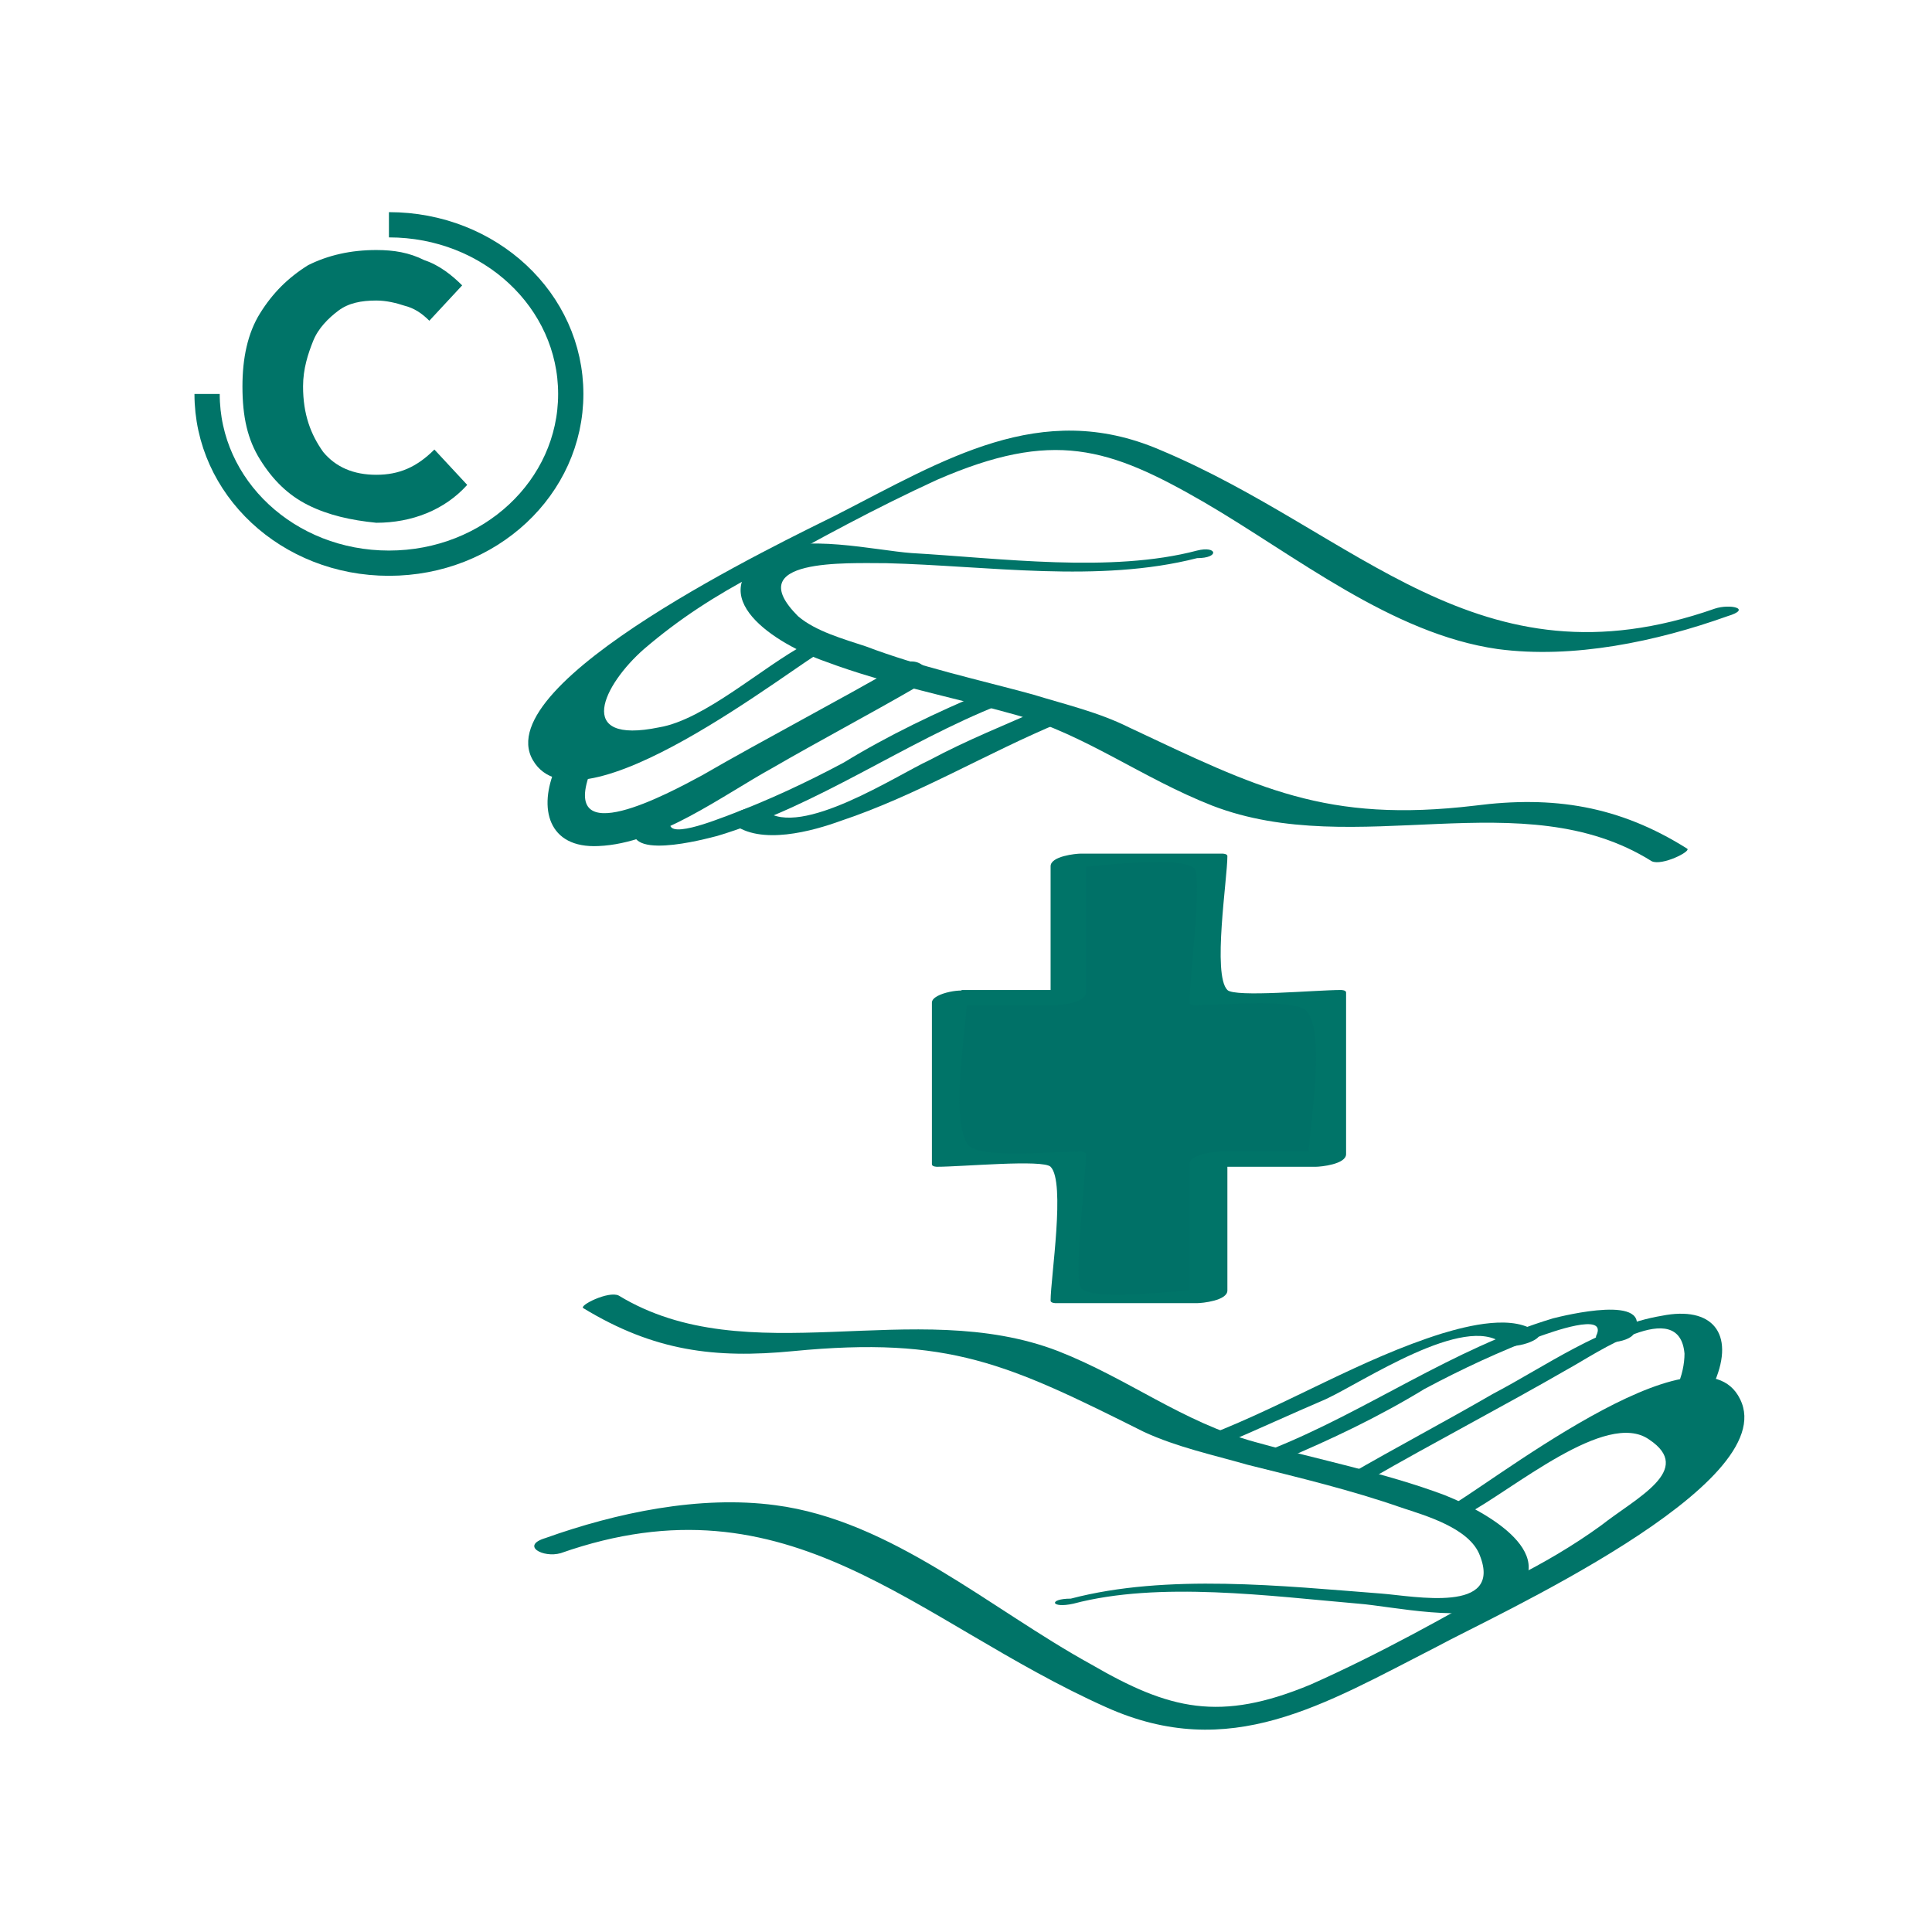 <?xml version="1.0" encoding="utf-8"?>
<!-- Generator: Adobe Illustrator 22.0.1, SVG Export Plug-In . SVG Version: 6.00 Build 0)  -->
<svg version="1.1" id="Capa_1" xmlns="http://www.w3.org/2000/svg" xmlns:xlink="http://www.w3.org/1999/xlink" x="0px" y="0px"
	 viewBox="0 0 76.5 76.5" style="enable-background:new 0 0 76.5 76.5;" xml:space="preserve">
<style type="text/css">
	.st0{fill:#007468;}
	.st1{fill:none;stroke:#007468;stroke-miterlimit:10;}
	.st2{fill:#007167;}
</style>
<g>
	<g>
		<path class="st0" d="M12.2,20c-0.8-0.4-1.4-1-1.9-1.8c-0.5-0.8-0.7-1.7-0.7-2.9c0-1.1,0.2-2.1,0.7-2.9c0.5-0.8,1.1-1.4,1.9-1.9
			c0.8-0.4,1.7-0.6,2.7-0.6c0.7,0,1.3,0.1,1.9,0.4c0.6,0.2,1.1,0.6,1.5,1L17,12.7c-0.3-0.3-0.6-0.5-1-0.6c-0.3-0.1-0.7-0.2-1.1-0.2
			c-0.6,0-1.1,0.1-1.5,0.4c-0.4,0.3-0.8,0.7-1,1.2c-0.2,0.5-0.4,1.1-0.4,1.8c0,1.1,0.3,1.9,0.8,2.6c0.5,0.6,1.2,0.9,2.1,0.9
			c0.9,0,1.6-0.3,2.3-1l1.3,1.4c-0.9,1-2.2,1.5-3.6,1.5C13.9,20.6,13,20.4,12.2,20z"/>
	</g>
	<path class="st1" d="M15.4,8.9c4,0,7.2,3,7.2,6.7s-3.2,6.7-7.2,6.7s-7.2-3-7.2-6.7"/>
</g>
<g>
	<g>
		<g>
			<g>
				<g>
					<polygon class="st2" points="37.6,39.5 42.3,39.5 42.3,34.1 47.9,34.1 47.9,39.5 52.6,39.5 52.6,45.9 47.9,45.9 47.9,51.3 
						42.3,51.3 42.3,45.9 37.6,45.9 					"/>
					<g>
						<path class="st0" d="M37.1,39.8c1.6,0,3.1,0,4.7,0c0.2,0,1.2-0.1,1.2-0.5c0-1.8,0-3.6,0-5.4c-0.4,0.2-0.8,0.3-1.2,0.5
							c0.9,0,5-0.6,5.5,0c0.3,0.4-0.2,4.4-0.2,5.3c0,0.1,0.2,0.1,0.2,0.1c1.3,0,4.1-0.3,4.5,0.3c0.7,1.2,0,4.6,0,6
							c0.4-0.2,0.8-0.3,1.2-0.5c-1.6,0-3.1,0-4.7,0c-0.2,0-1.2,0.1-1.2,0.5c0,1.8,0,3.6,0,5.4c0.4-0.2,0.8-0.3,1.2-0.5
							c-0.9,0-5,0.6-5.5,0c-0.3-0.4,0.2-4.4,0.2-5.3c0-0.1-0.2-0.1-0.2-0.1c-1.3,0-4.1,0.3-4.5-0.3c-0.7-1.2,0-4.6,0-6
							c0-0.2-1.4,0-1.4,0.4c0,2.1,0,4.3,0,6.4c0,0.1,0.2,0.1,0.2,0.1c1,0,4.2-0.3,4.5,0c0.6,0.6,0,4.4,0,5.3c0,0.1,0.2,0.1,0.2,0.1
							c1.9,0,3.7,0,5.6,0c0.2,0,1.2-0.1,1.2-0.5c0-1.8,0-3.6,0-5.4c-0.4,0.2-0.8,0.3-1.2,0.5c1.6,0,3.1,0,4.7,0
							c0.2,0,1.2-0.1,1.2-0.5c0-2.1,0-4.3,0-6.4c0-0.1-0.2-0.1-0.2-0.1c-1,0-4.2,0.3-4.5,0c-0.6-0.6,0-4.4,0-5.3
							c0-0.1-0.2-0.1-0.2-0.1c-1.9,0-3.7,0-5.6,0c-0.2,0-1.2,0.1-1.2,0.5c0,1.8,0,3.6,0,5.4c0.4-0.2,0.8-0.3,1.2-0.5
							c-1.6,0-3.1,0-4.7,0C37.8,39.3,36.4,39.8,37.1,39.8z"/>
					</g>
				</g>
			</g>
		</g>
	</g>
	<g>
		<g>
			<g>
				<path class="st0" d="M42.5,63.5c3.4-0.9,7.8-0.3,11.3,0c1.3,0.1,4.4,0.8,5.7,0c2.6-1.7-0.3-3.5-2.3-4.3c-2.4-0.9-5-1.4-7.5-2.1
					c-2.9-0.8-5-2.5-7.8-3.6c-5.7-2.2-12.3,0.9-17.4-2.2c-0.4-0.2-1.6,0.4-1.4,0.5c2.8,1.7,5.2,2,8.3,1.7c6.2-0.6,8.5,0.5,13.9,3.2
					c1.3,0.6,2.7,0.9,4.1,1.3c2,0.5,4.1,1,6.1,1.7c0.9,0.3,2.7,0.8,3.1,1.9c0.9,2.3-2.6,1.6-3.9,1.5c-3.9-0.3-8.5-0.8-12.3,0.2
					C41.5,63.3,41.6,63.7,42.5,63.5L42.5,63.5z"/>
			</g>
		</g>
		<g>
			<g>
				<path class="st0" d="M58,60c1.9-1,5.6-4.2,7.3-3c1.8,1.2-0.5,2.3-1.9,3.4c-1.1,0.8-2.3,1.5-3.5,2.1c-2.6,1.5-5.3,3-8,4.2
					c-3.6,1.5-5.6,1-8.7-0.8c-4-2.2-7.9-5.7-12.5-6.3c-3-0.4-6.3,0.3-9.1,1.3c-1,0.3-0.1,0.8,0.6,0.6c9.1-3.2,14,2.7,21.6,6.1
					c4.9,2.2,8.6-0.1,13.1-2.4c2.2-1.2,13.7-6.4,12-9.8c-1.6-3.3-10.3,3.7-11.6,4.3C56.2,60,57.5,60.2,58,60L58,60z"/>
			</g>
		</g>
		<g>
			<g>
				<path class="st0" d="M67.9,54.7c0.8-1.9-0.1-3-2.1-2.6c-2.4,0.4-4.6,2-6.7,3.1c-1.9,1.1-3.8,2.1-5.7,3.2
					c-0.8,0.5,0.5,0.4,0.8,0.2c2.6-1.5,5.3-2.9,7.9-4.4c1.1-0.6,4.4-2.9,4.6-0.6c0,0.4-0.1,0.9-0.3,1.3
					C66.4,55.3,67.7,55.1,67.9,54.7L67.9,54.7z"/>
			</g>
		</g>
		<g>
			<g>
				<path class="st0" d="M64.7,52.8c0.8-1.6-2.8-0.7-3.2-0.6c-4,1.2-7.4,3.7-11.2,5.2c-1,0.4-0.1,0.7,0.5,0.4
					c1.9-0.8,3.8-1.7,5.6-2.8c1.5-0.8,3-1.5,4.6-2.1c0.3-0.1,2.7-1,2.2,0C63.1,53.3,64.5,53.2,64.7,52.8L64.7,52.8z"/>
			</g>
		</g>
		<g>
			<g>
				<path class="st0" d="M60.9,52.8c-0.9-0.8-2.8-0.3-3.8,0c-3.2,1-6.1,2.8-9.2,4c-0.9,0.4-0.1,0.6,0.5,0.4c1.4-0.6,2.7-1.2,4.1-1.8
					c1.5-0.7,5.5-3.4,7-2.2C59.9,53.5,61.2,53,60.9,52.8L60.9,52.8z"/>
			</g>
		</g>
	</g>
	<g>
		<g>
			<g>
				<path class="st0" d="M47.4,21.8c-3.4,0.9-7.8,0.3-11.3,0.1c-1.4-0.1-4.4-0.8-5.7,0c-2.7,1.7,0.3,3.6,2.3,4.3
					c2.4,0.9,5,1.4,7.5,2.1c2.8,0.8,5,2.5,7.8,3.6c5.7,2.2,12.3-1,17.4,2.2c0.4,0.2,1.6-0.4,1.4-0.5c-2.7-1.7-5.3-2.1-8.4-1.7
					c-5.9,0.7-8.6-0.7-13.7-3.1c-1.2-0.6-2.5-0.9-3.8-1.3c-2.2-0.6-4.5-1.1-6.6-1.9c-0.9-0.3-2-0.6-2.7-1.2
					c-2.3-2.3,1.9-2.1,3.5-2.1c4,0.1,8.4,0.8,12.3-0.2C48.3,22.1,48.2,21.6,47.4,21.8L47.4,21.8z"/>
			</g>
		</g>
		<g>
			<g>
				<path class="st0" d="M31.9,25.5c-1.7,0.9-4,3-5.8,3.3c-3.4,0.7-2.2-1.7-0.6-3.1c1.4-1.2,2.8-2.1,4.5-3c2.3-1.3,4.7-2.6,7.1-3.7
					c4.6-2,6.8-1.3,10.6,0.9c3.6,2.1,7.4,5.2,11.6,5.8c3,0.4,6.3-0.3,9.1-1.3c1-0.3,0.1-0.5-0.5-0.3c-9.4,3.3-14.1-3-22-6.3
					c-4.7-2-8.5,0.4-12.8,2.6c-2,1-13.8,6.6-12,9.7c1.8,3.1,10.4-3.8,11.6-4.4C33.6,25.2,32.3,25.3,31.9,25.5L31.9,25.5z"/>
			</g>
		</g>
		<g>
			<g>
				<path class="st0" d="M22,30.4c-0.7,1.6-0.3,3.2,1.7,3.1c2.4-0.1,4.9-2,6.9-3.1c1.9-1.1,3.8-2.1,5.7-3.2c0.9-0.5,0.1-1.3-0.6-0.9
					c-2.6,1.5-5.3,2.9-7.9,4.4c-1.3,0.7-5.7,3.1-4.4-0.2C23.7,29.8,22.2,29.8,22,30.4L22,30.4z"/>
			</g>
		</g>
		<g>
			<g>
				<path class="st0" d="M25.2,32.5c-0.8,1.7,2.8,0.7,3.2,0.6c4-1.2,7.4-3.7,11.2-5.2c0.9-0.4,0.1-0.8-0.6-0.5
					c-1.9,0.8-3.8,1.7-5.6,2.8c-1.5,0.8-3,1.5-4.6,2.1c-0.3,0.1-2.7,1.1-2.2,0.1C26.8,31.9,25.4,32.1,25.2,32.5L25.2,32.5z"/>
			</g>
		</g>
		<g>
			<g>
				<path class="st0" d="M29,32.6c1.1,0.9,3.2,0.3,4.3-0.1c3-1,5.8-2.7,8.7-3.9c0.9-0.4,0.1-0.8-0.6-0.6c-1.6,0.7-3.1,1.3-4.6,2.1
					c-1.3,0.6-5.1,3.1-6.5,2C29.9,31.7,28.6,32.3,29,32.6L29,32.6z"/>
			</g>
		</g>
	</g>
</g>
</svg>
